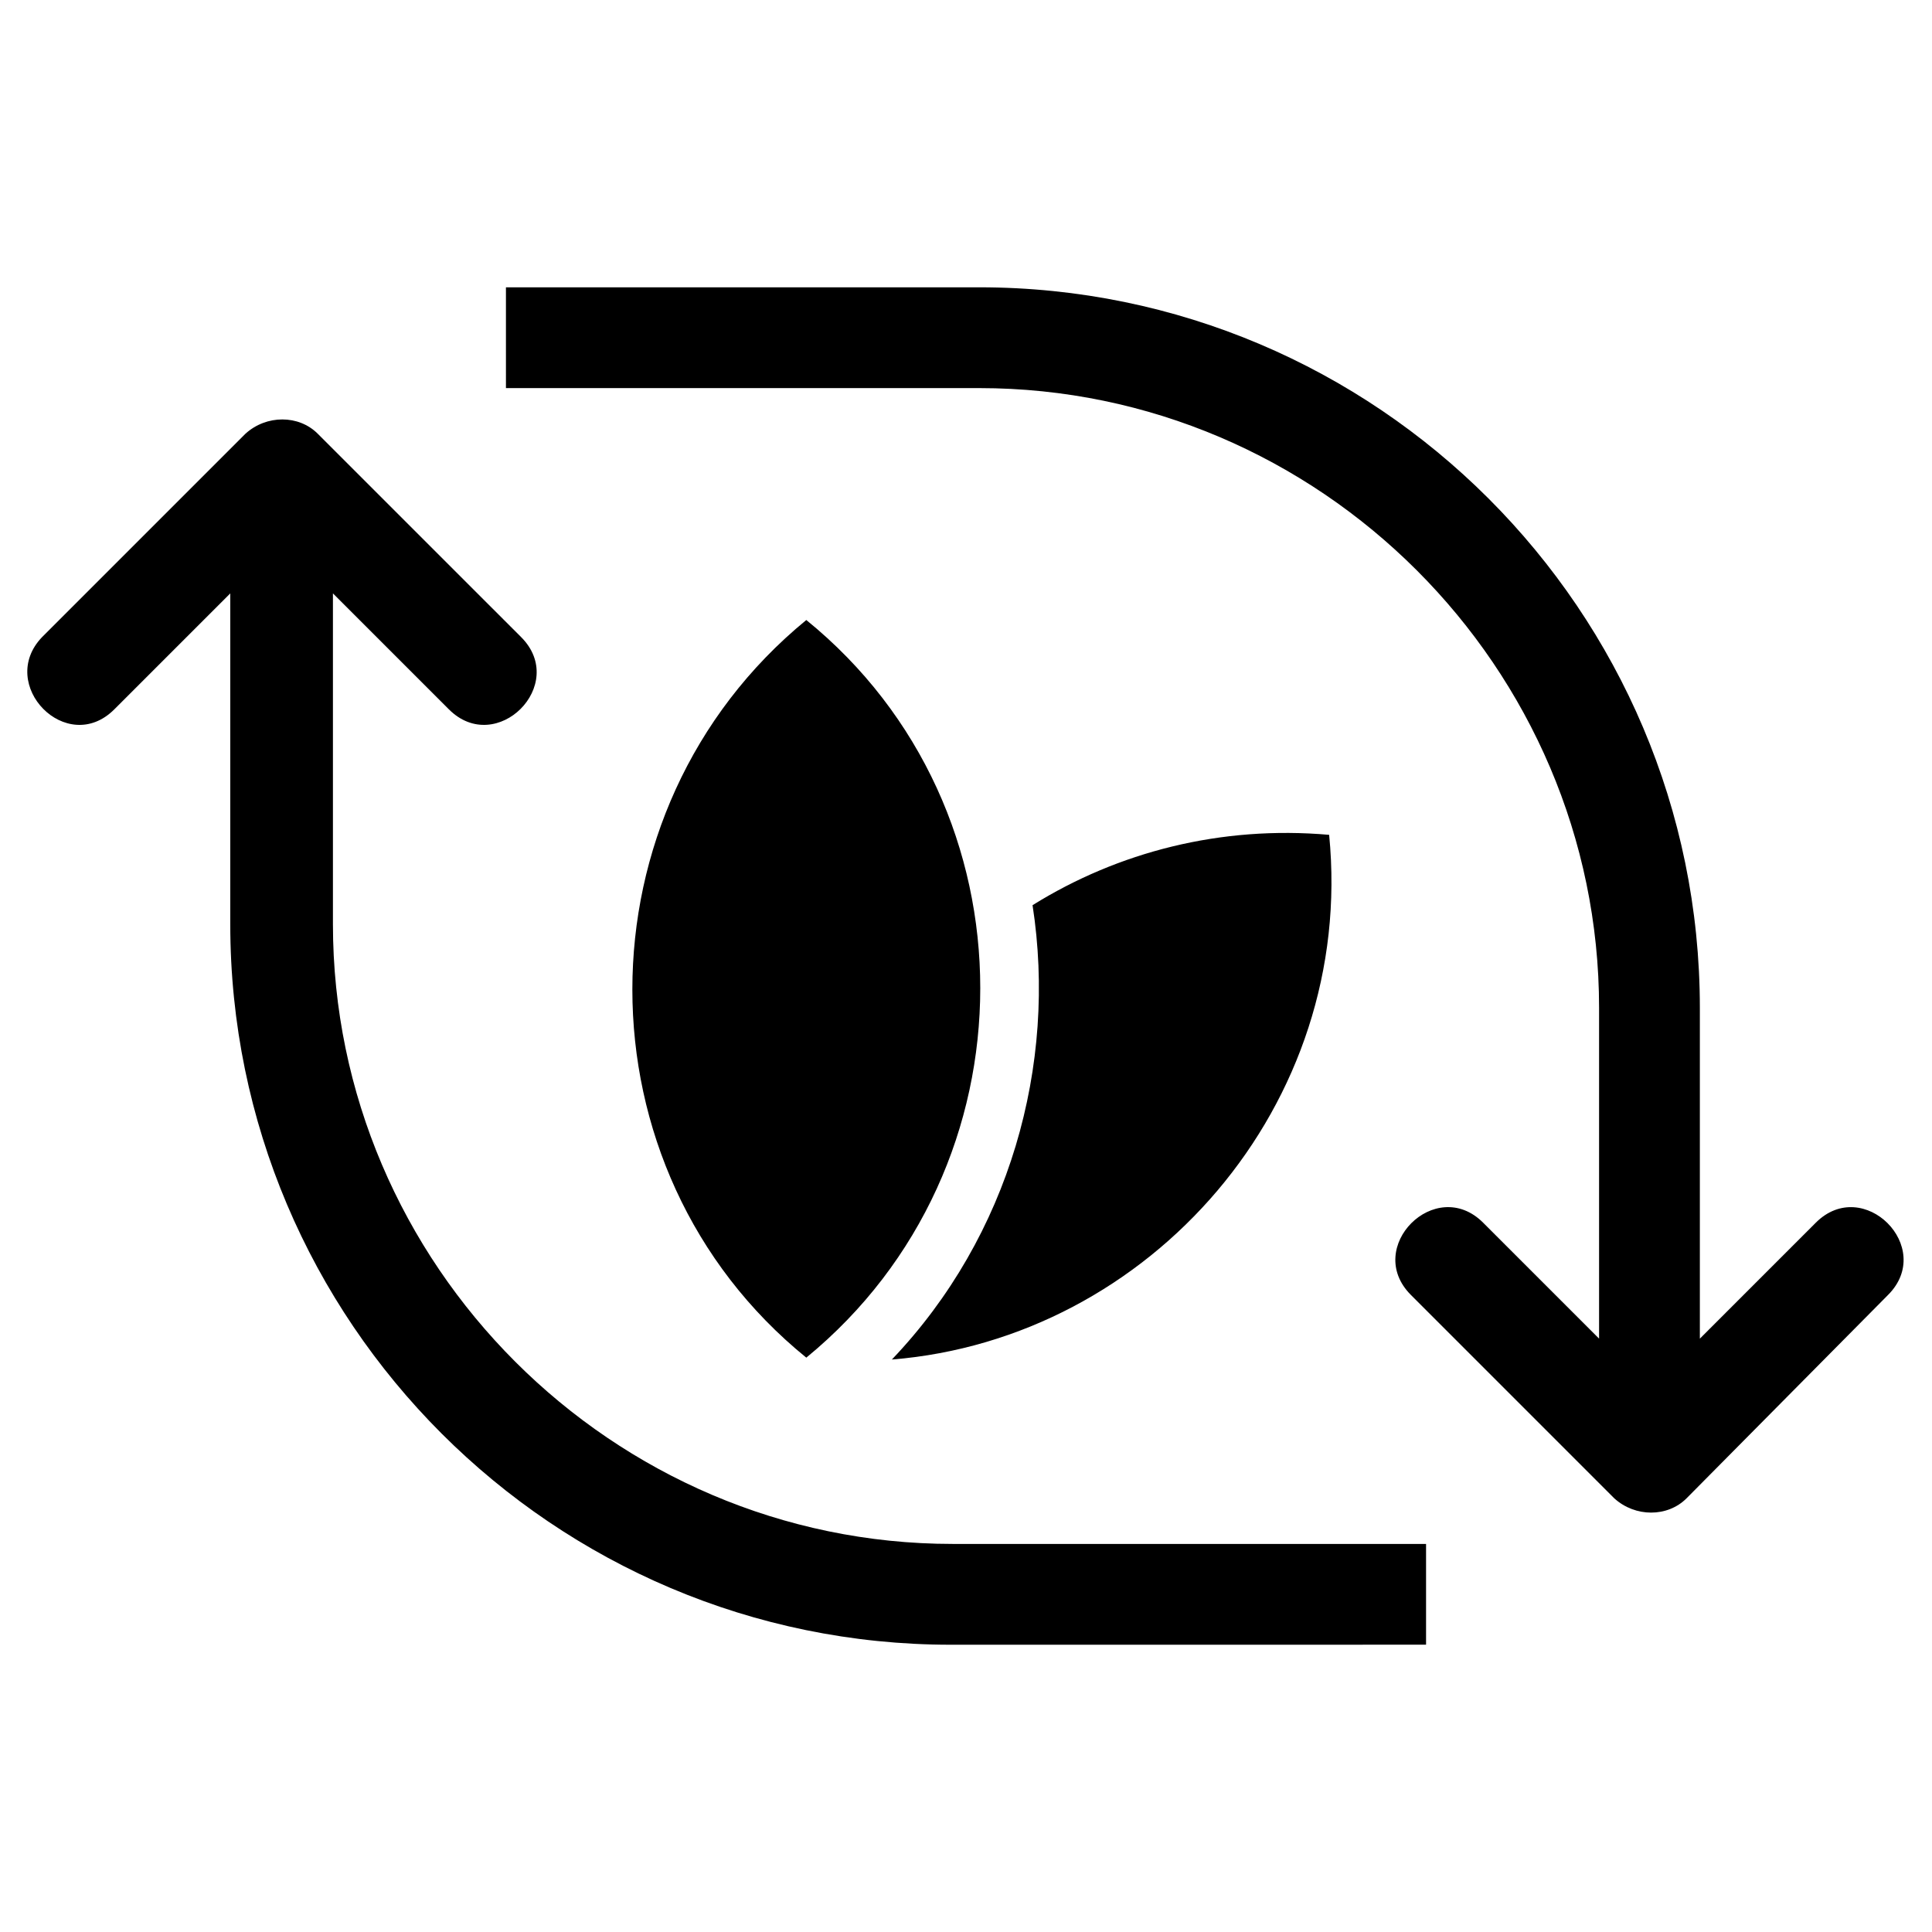 <?xml version="1.0" encoding="UTF-8"?>
<!-- Uploaded to: ICON Repo, www.iconrepo.com, Generator: ICON Repo Mixer Tools -->
<svg fill="#000000" width="800px" height="800px" version="1.1" viewBox="144 144 512 512" xmlns="http://www.w3.org/2000/svg">
 <path d="m278.08 220.14h125.45c105.3 0 190.95 85.648 190.95 190.95v87.664l30.73-30.73c12.594-12.594 31.738 6.551 19.145 19.145l-53.406 53.906c-5.039 5.039-13.602 5.039-19.145 0l-53.906-53.91c-12.594-12.594 6.551-31.738 19.145-19.145l30.73 30.73v-87.66c0-90.184-74.059-164.24-164.24-164.24h-125.45zm218.15 145.1c-28.719-2.519-55.922 4.535-78.594 18.641 6.551 42.32-6.047 87.664-37.281 120.41 68.516-5.539 122.93-67.508 115.88-139.05zm-138.55-56.93c-61.465 50.383-61.465 145.6 0 195.48 61.465-50.379 61.465-145.6 0-195.48zm164.24 271.55v-26.703h-125.45c-90.184 0-164.24-74.059-164.24-164.24v-87.664l30.73 30.73c12.594 12.594 31.738-6.551 19.145-19.145l-53.906-53.902c-5.039-5.039-13.602-5.039-19.145 0l-53.906 53.906c-12.094 12.594 6.547 31.738 19.145 19.145l30.73-30.73v87.664c0 105.3 85.648 190.95 190.95 190.95z" fill-rule="evenodd"/>
</svg>
